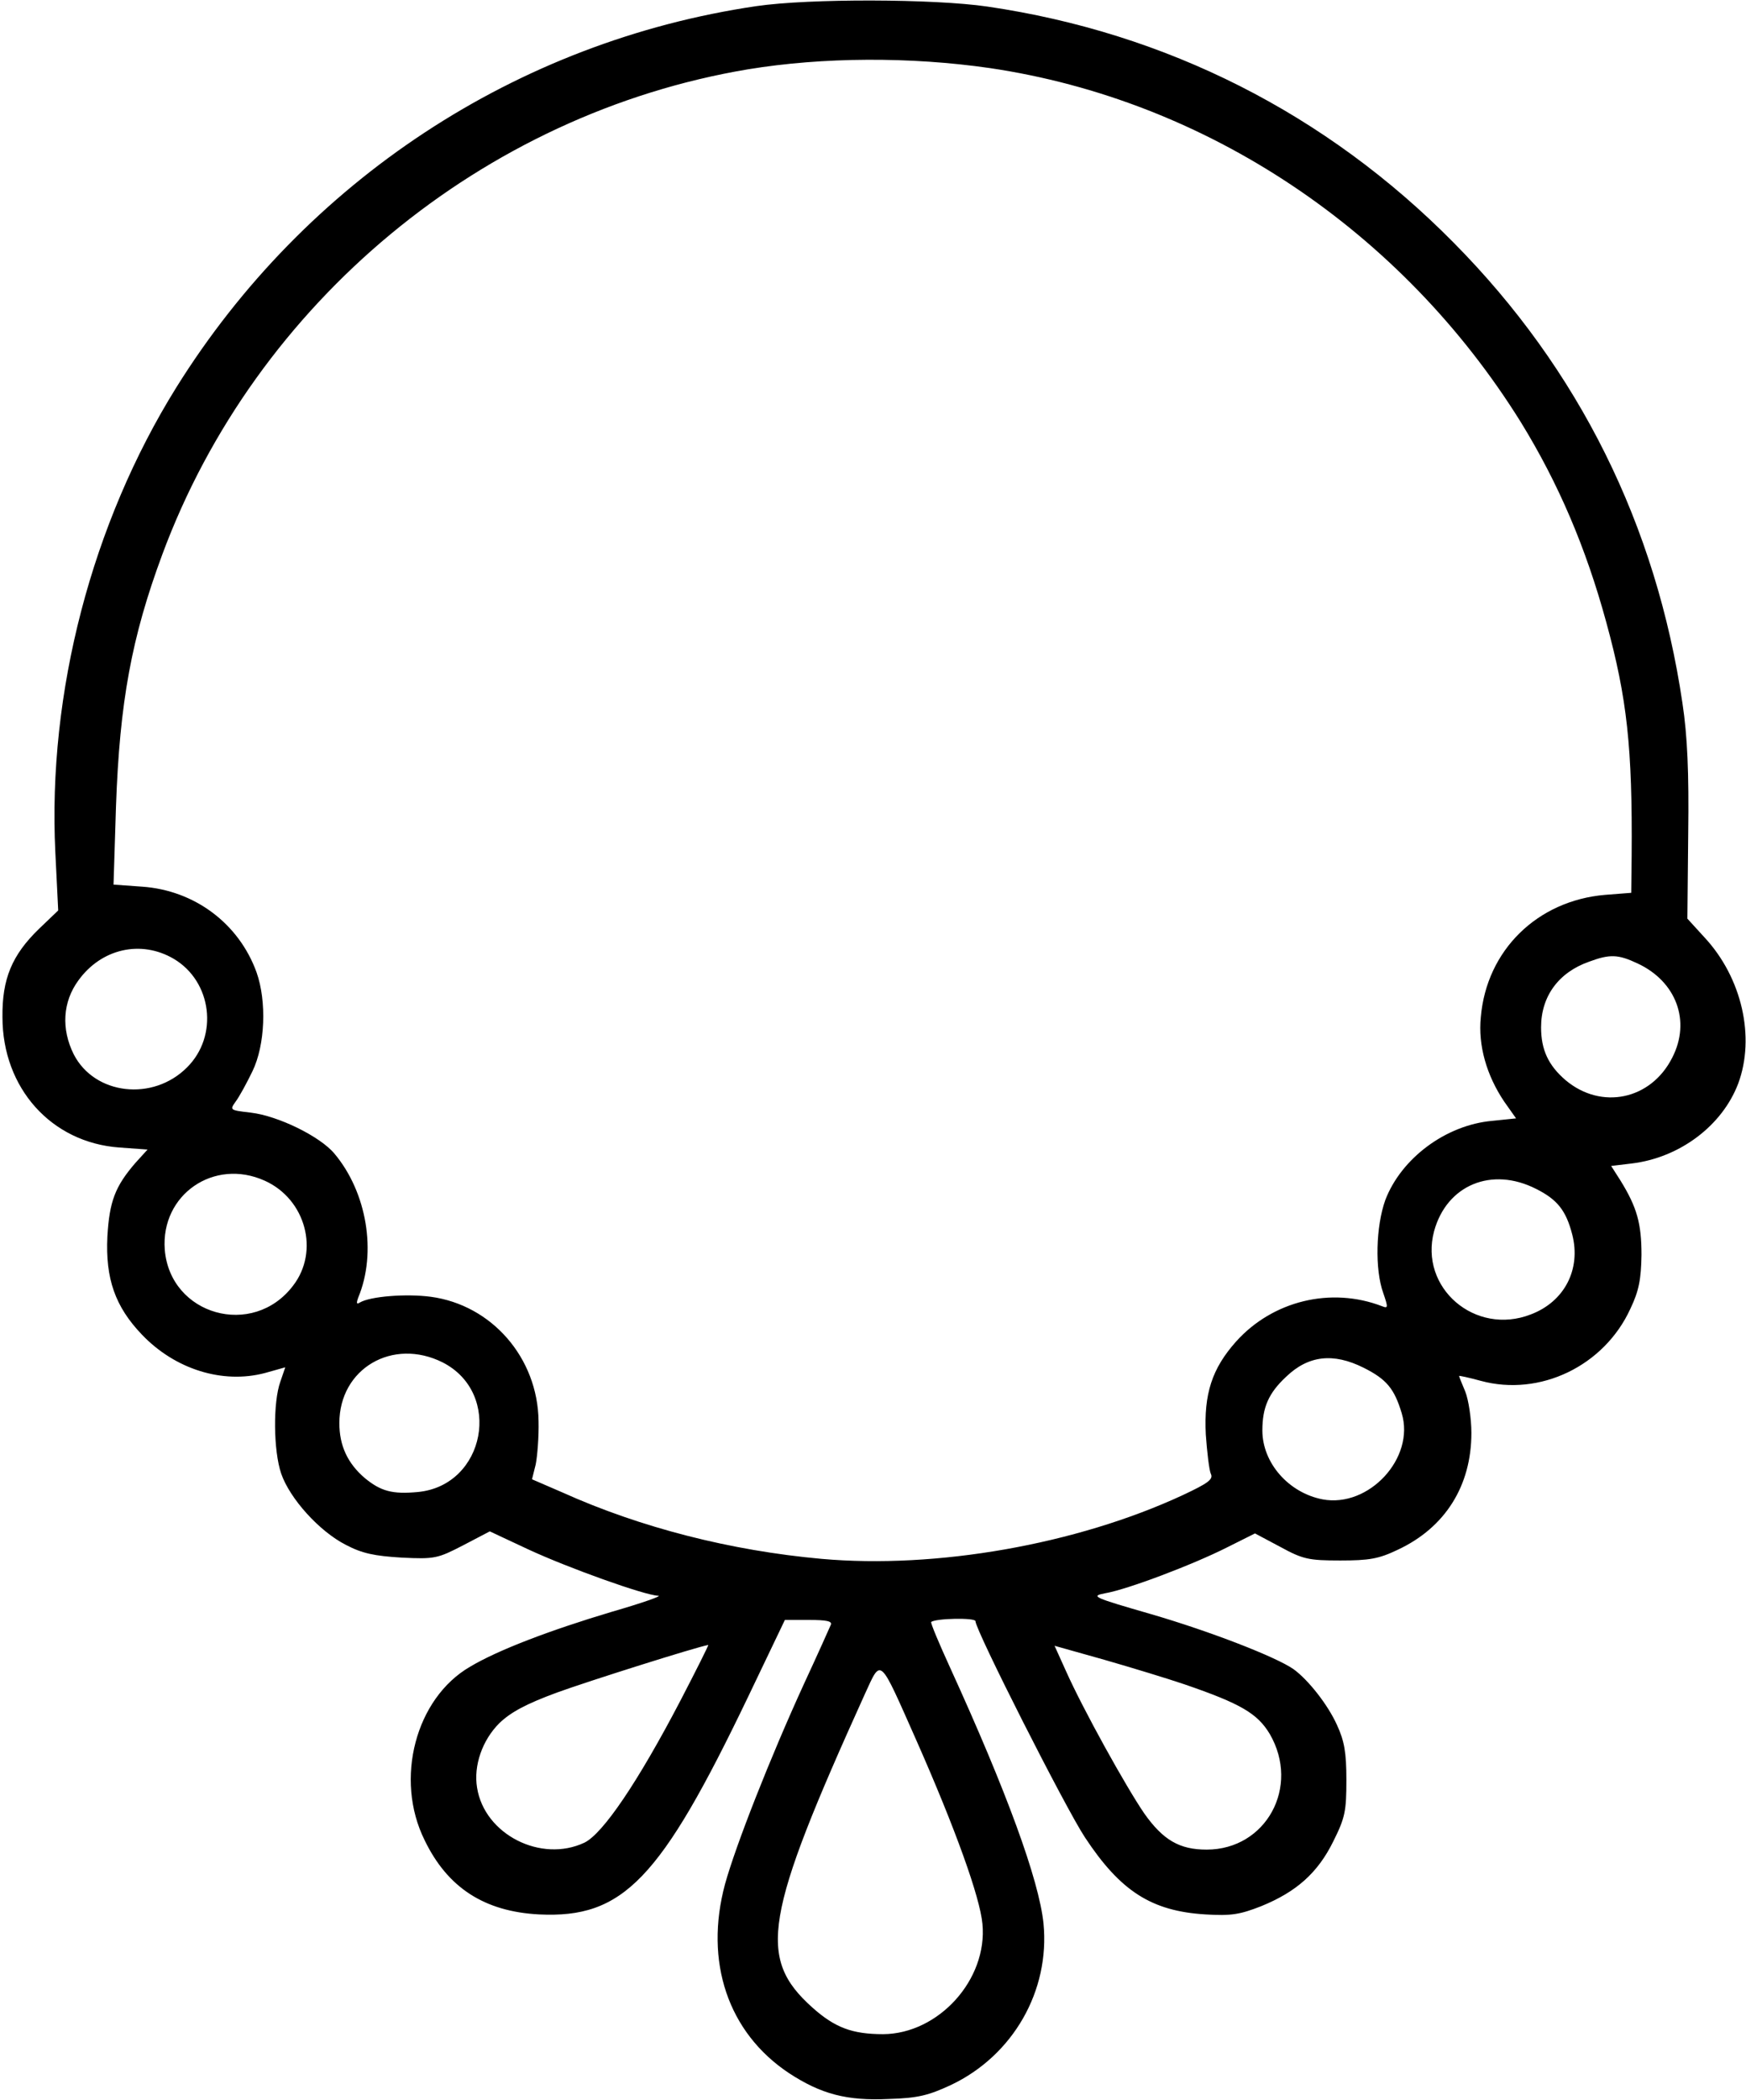 <svg xmlns="http://www.w3.org/2000/svg" width="426" height="512" viewBox="0 0 426 512" fill="none"><path d="M184.5 1.5C126.1 10.1 74.5 44 43 94.5C22.4 127.6 11.6 168.9 13.5 207.8L14.2 222L9.5 226.5C2.9 232.9 0.5 238.7 0.6 248C0.6 265.3 12.5 278.6 29.1 279.8L36 280.3L33 283.6C28.1 289.3 26.7 292.9 26.2 301.5C25.7 311.8 28.1 318.6 34.6 325.4C42.7 333.9 54.3 337.5 64.6 334.8L69.6 333.4L68.4 336.9C66.6 341.9 66.7 353.7 68.6 359.3C70.7 365.4 77.9 373.4 84.4 376.7C88.4 378.8 91.4 379.4 98 379.8C106.1 380.2 106.8 380 113 376.8L119.5 373.4L128.9 377.8C138.6 382.3 157.3 389 160.6 389.1C161.7 389.1 156.6 390.9 149.3 393C133.9 397.6 121.4 402.4 114.7 406.4C101.4 414.1 96.2 433.8 103.6 448.7C109.2 460.3 118.2 466.1 131.5 466.8C152 467.8 161.1 458.4 182.5 413.8L191.5 395H197.4C201.7 395 203.1 395.3 202.7 396.2C202.4 396.9 199.5 403.4 196.2 410.5C187.9 428.6 179.5 450 176.9 459.4C171.8 478.3 177.6 495.6 192.5 505.5C200.3 510.6 206.6 512.3 216.9 511.8C224 511.6 226.6 510.9 232 508.4C247.2 501.2 256.2 485.4 254.6 469C253.5 458.4 245.6 436.8 231.8 406.6C229.1 400.7 227 395.7 227.2 395.5C228.2 394.6 238 394.4 238 395.3C238 397.5 260 440.9 264.7 448C273.4 461.2 281 466 294.1 466.8C300.4 467.2 302.6 466.8 307.7 464.8C316.3 461.3 321.5 456.7 325.3 449C328.2 443.2 328.5 441.6 328.5 434C328.5 427.3 328 424.5 326.2 420.6C324 415.7 319.2 409.6 315.6 407C311.3 404 295.3 397.8 280.9 393.6C266.7 389.5 266 389.2 269.6 388.5C275 387.6 291.1 381.5 299.4 377.3L306.2 373.9L312.4 377.2C317.9 380.2 319.3 380.5 327 380.5C334.1 380.5 336.4 380.1 341 377.9C352.6 372.5 359 362.3 359 349.4C359 345.9 358.3 341.3 357.5 339.3C356.7 337.4 356 335.7 356 335.5C356 335.4 358.4 335.9 361.3 336.7C375.7 340.6 391.4 333.1 397.8 319.1C399.9 314.7 400.4 311.9 400.5 306C400.5 298.3 399.4 294.4 395.4 287.9L393.1 284.3L398.1 283.7C409.8 282.3 420.2 274.5 424.1 264.2C428.3 252.9 425 238.4 415.9 228.6L411.7 224L411.9 203.2C412.1 188.4 411.7 179.4 410.5 171.5C404.1 128 385.2 90 354.7 59.2C323.6 27.7 284.6 8 240.9 1.6C227.9 -0.3 197.5 -0.4 184.5 1.5ZM241.5 16.6C294.3 24.4 342 56.2 371.1 103C380.2 117.8 386.9 133.4 391.9 151.7C397 170.3 398.3 182.3 398.1 208.6L398 217.7L391.6 218.2C375.1 219.6 362.7 231.7 361.3 248C360.6 254.9 362.7 262.2 367 268.6L369.9 272.7L364.1 273.3C352.8 274.3 341.9 282.4 338 292.6C335.7 299 335.4 309.5 337.5 315.3C338.7 318.8 338.7 319.1 337.2 318.5C324.7 313.7 310.5 317.2 301.6 327.1C295.7 333.7 293.7 339.9 294.2 349.8C294.5 354 295 358.3 295.4 359.3C296.1 360.7 294.9 361.6 288.5 364.6C262.6 376.6 228.4 382.6 200.4 380.1C178.3 378.1 156.3 372.5 137.2 363.9L129.8 360.7L130.7 357.1C131.1 355.1 131.5 350.3 131.4 346.5C131.2 331.1 120 318.2 105.1 316.2C99.1 315.4 90.3 316.1 87.8 317.6C87 318.1 86.9 317.8 87.4 316.4C92 305.4 89.5 290.7 81.6 281.3C78.1 277.1 67.9 272.1 61.2 271.3C56.1 270.7 56 270.7 57.5 268.6C58.4 267.4 60.2 264.1 61.6 261.2C64.7 254.8 65.1 244.2 62.6 237.1C58.3 225.2 47.5 217.1 34.7 216.2L27.7 215.7L28.3 196.6C29.2 171.2 32.1 155.4 39.6 135.2C62.4 73.7 117.9 27.7 182.5 16.9C200.8 13.9 222.1 13.8 241.5 16.6ZM42.4 233.8C51.7 239.3 53.4 252.6 45.6 260.3C37.3 268.6 23.1 267 18 257.1C14.9 250.9 15.3 244.3 19.1 239.1C24.7 231.3 34.4 229.1 42.4 233.8ZM399.5 234.9C409 239.3 412.6 249 408 257.9C402.8 268.2 390.7 270.7 382 263.4C377.8 259.8 376 256 376 250.5C376 242.9 380.3 237.1 387.7 234.5C392.8 232.6 394.8 232.7 399.5 234.9ZM64.6 287.9C74.6 292.4 78 305.1 71.5 313.5C61.7 326.4 41.5 320.7 40.2 304.7C39.2 291.3 52.2 282.3 64.6 287.9ZM374.8 289.9C380 292.5 382.1 295.2 383.6 301C385.8 309.5 381.7 317.4 373.5 320.5C359.9 325.8 346.2 314 349.9 300.2C353 288.9 364 284.4 374.8 289.9ZM108 332.2C122.7 339.7 118.4 362.2 102 363.8C95.7 364.4 92.9 363.6 89 360.4C84.8 356.8 82.8 352.5 82.8 347C82.8 333.7 95.8 326.1 108 332.2ZM332.7 333.5C338.3 336.3 340.2 338.6 342 344.6C345.3 355.5 334 367.7 322.7 365.6C314.4 364 308 356.7 308 348.8C308 343.2 309.5 339.7 313.8 335.7C319.2 330.5 325.3 329.8 332.7 333.5ZM166 414.7C155.6 434.6 147.1 447.1 142.6 449.3C132 454.3 118.2 447.3 116.4 435.9C115.5 430.5 117.7 424.3 121.8 420.2C124.6 417.5 128.3 415.5 135.9 412.7C143.6 409.9 169.9 401.6 172.8 401.1C173 401 169.9 407.2 166 414.7ZM289 410.7C302.7 415.4 306.8 417.8 309.8 422.8C317.3 435.7 308.9 451 294.4 451C287.8 451 283.8 448.7 279.2 442.2C274.8 435.8 264.3 416.9 260.1 407.5L257.3 401.3L269.4 404.7C276 406.6 284.9 409.3 289 410.7ZM223.6 424.4C233.1 445.9 239.1 462.6 239.7 469.1C241 482.7 229 495.9 215.5 496C207.9 496 203.7 494.4 198.2 489.5C184.7 477.4 186.4 467.4 211 413.1C215.1 404.2 214.4 403.7 223.6 424.4Z" fill="black"></path></svg>
